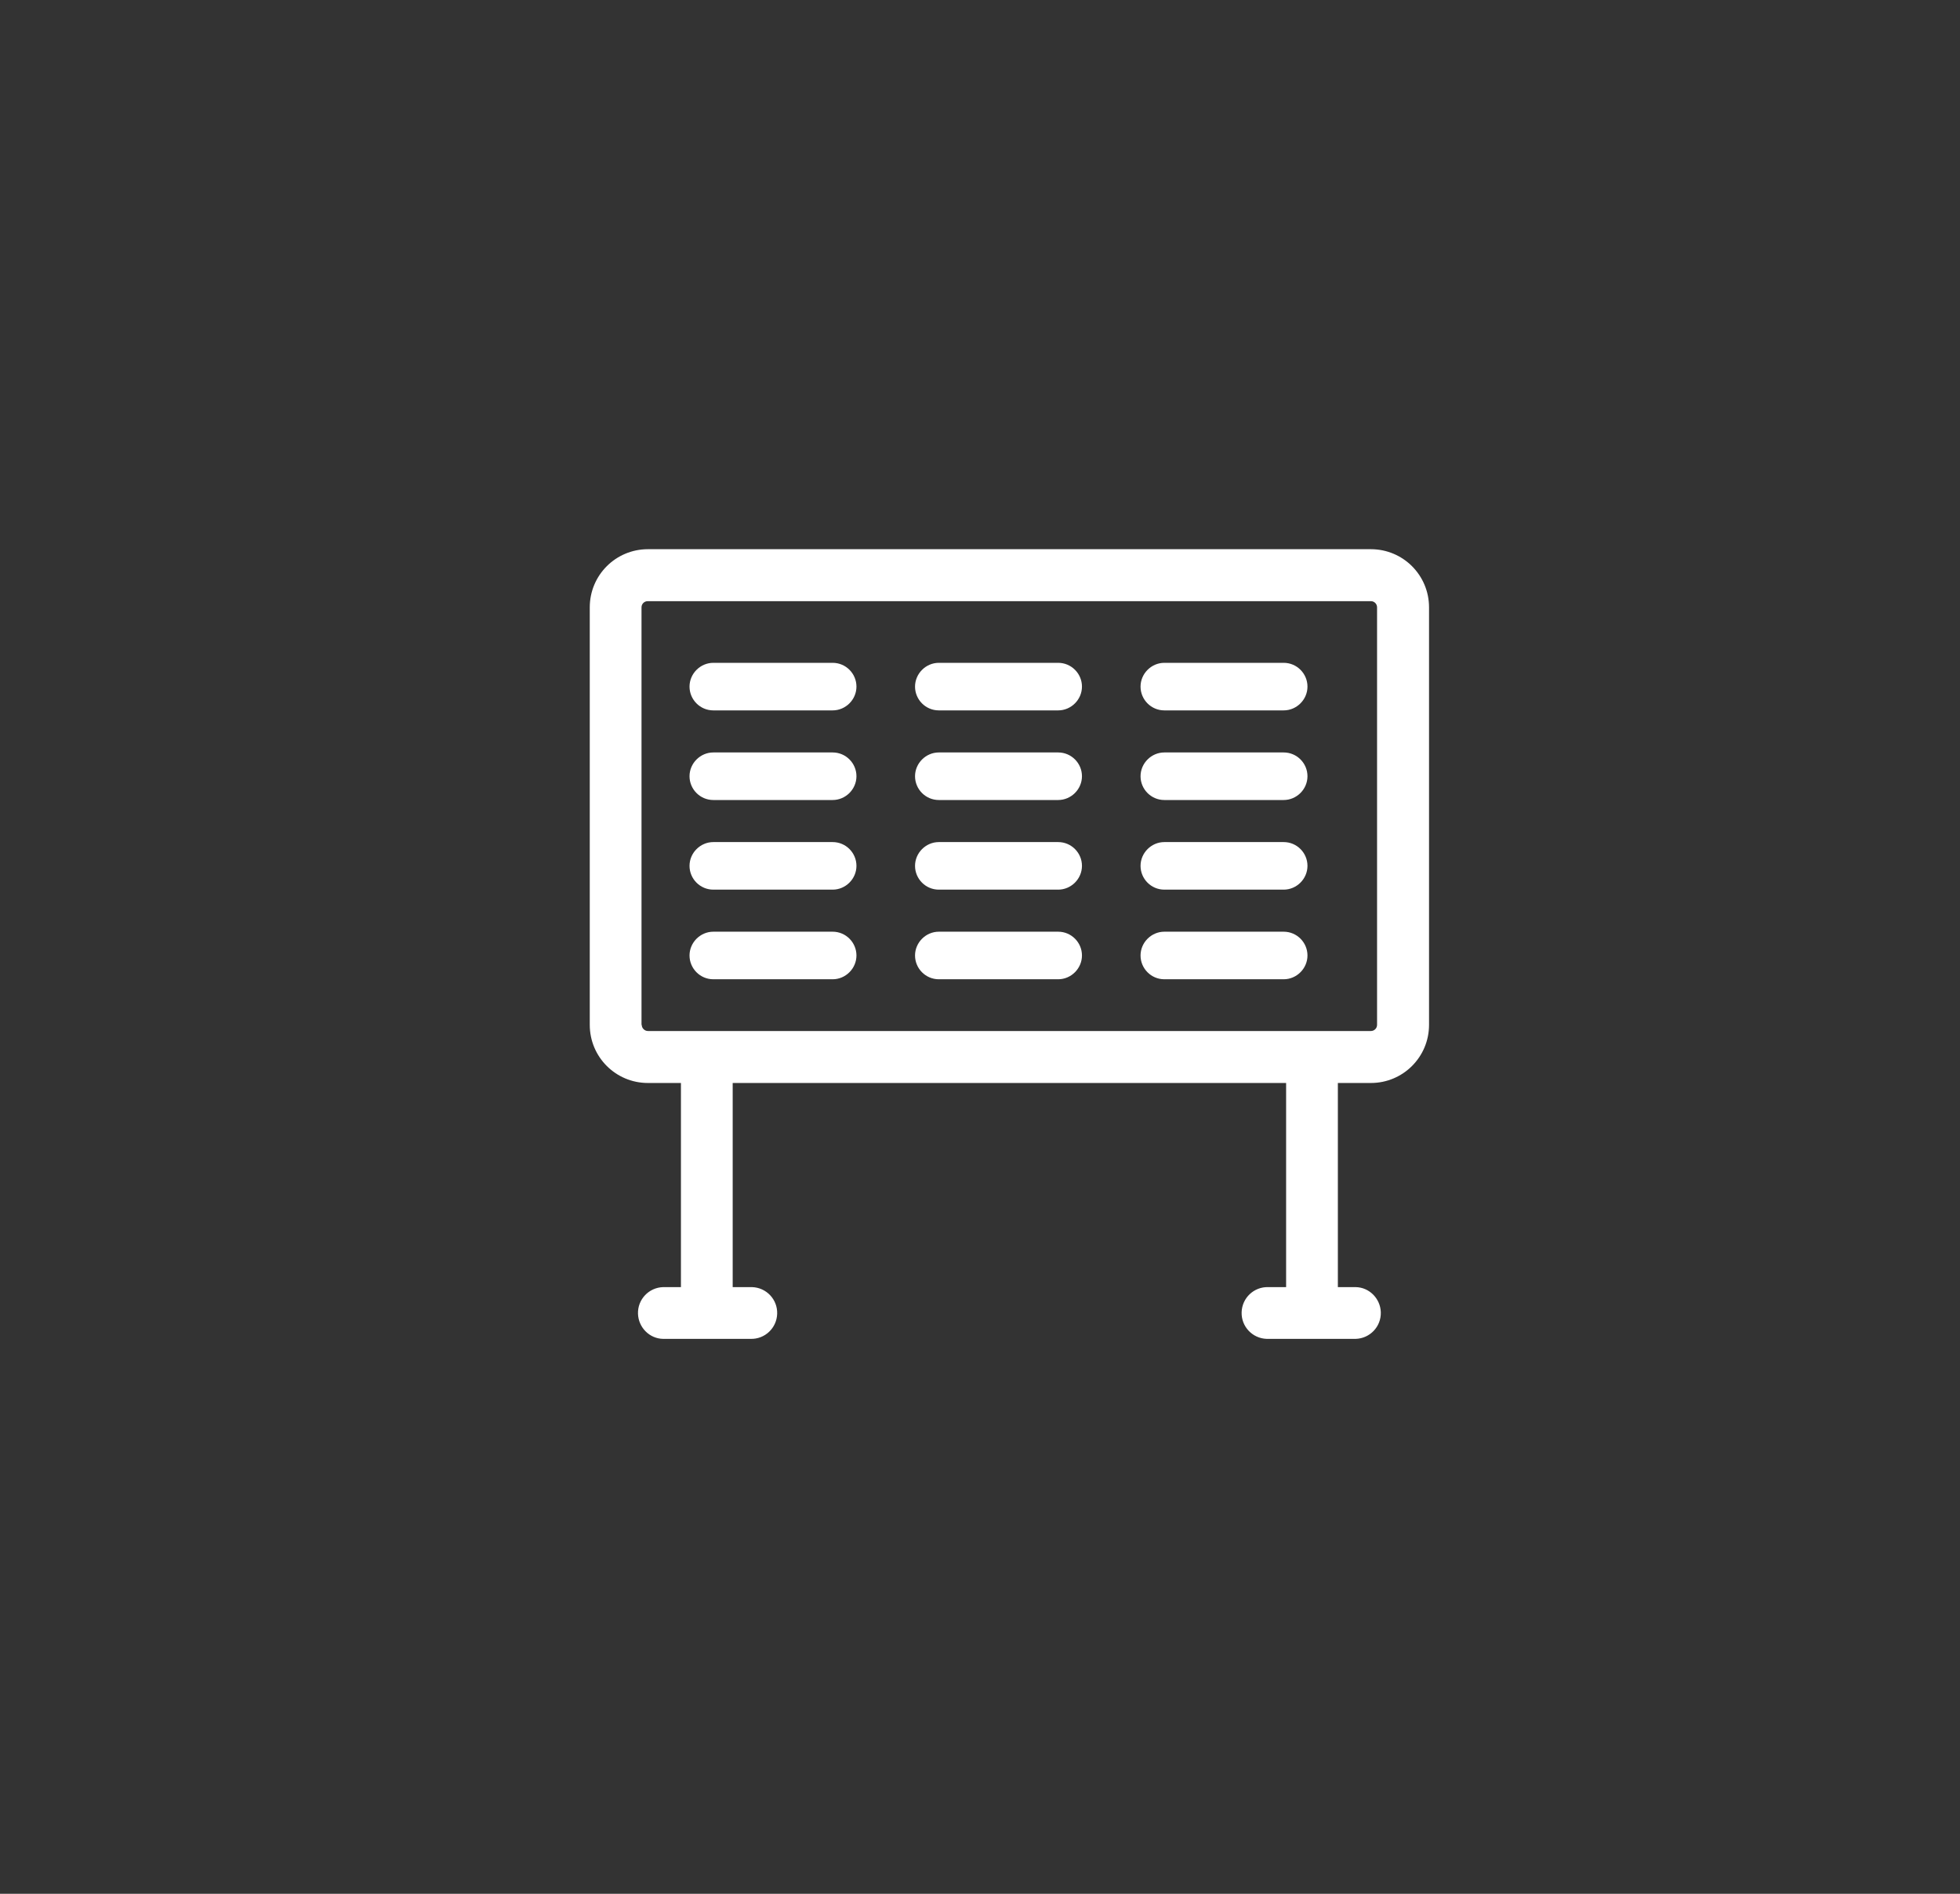<?xml version="1.0" encoding="UTF-8"?>
<svg id="b" data-name="レイヤー 2" xmlns="http://www.w3.org/2000/svg" viewBox="0 0 89 86">
  <rect x="0" y="0" width="89" height="86" fill="#333333" stroke="none"/>
  <g id="c" data-name="レイヤー 1">
    <rect width="89" height="86" style="fill: none; stroke-width: 0px;"/>
    <g id="d" data-name="レイヤー 1">
      <g id="e" data-name=" 55">
        <path id="f" data-name="パス 393" d="M62.25,49.18c1.46,0,2.64-1.18,2.64-2.64v-18.96c0-1.46-1.18-2.64-2.64-2.64,0,0,0,0,0,0H29.42c-1.46,0-2.64,1.18-2.64,2.64v18.96c0,1.46,1.18,2.64,2.64,2.64h1.5v9.27h-.81c-.65.02-1.16.56-1.14,1.21.02.62.52,1.13,1.14,1.14h3.97c.65.02,1.19-.49,1.21-1.14s-.49-1.19-1.14-1.21c-.02,0-.05,0-.07,0h-.81v-9.27h25.13v9.27h-.81c-.65-.02-1.19.49-1.21,1.14s.49,1.19,1.14,1.21c.02,0,.05,0,.07,0h3.97c.65-.02,1.16-.56,1.14-1.21-.02-.62-.52-1.13-1.14-1.14h-.81v-9.27h1.5,0ZM29.13,46.54v-18.96c0-.16.13-.28.28-.28h32.84c.16,0,.28.13.28.28v18.96c0,.16-.13.28-.28.28H29.42c-.15,0-.28-.13-.28-.28Z" style="fill: #fff; stroke-width: 0px;"/>
        <path id="g" data-name="パス 394" d="M37.82,32.26h-5.43c-.6,0-1.08-.49-1.08-1.08s.49-1.08,1.08-1.08h5.42c.6,0,1.08.49,1.08,1.08s-.49,1.08-1.08,1.08h0Z" style="fill: #fff; stroke-width: 0px;"/>
        <path id="h" data-name="パス 395" d="M48.06,32.26h-5.43c-.6,0-1.08-.49-1.08-1.08s.49-1.08,1.08-1.08h5.42c.6,0,1.08.49,1.08,1.08s-.49,1.08-1.08,1.08h0Z" style="fill: #fff; stroke-width: 0px;"/>
        <path id="i" data-name="パス 396" d="M58.29,32.26h-5.42c-.6,0-1.08-.49-1.08-1.08s.49-1.08,1.08-1.08h5.42c.6,0,1.08.49,1.08,1.08s-.49,1.08-1.08,1.08Z" style="fill: #fff; stroke-width: 0px;"/>
        <path id="j" data-name="パス 397" d="M37.82,36.33h-5.43c-.6,0-1.08-.49-1.08-1.08s.49-1.08,1.08-1.08h5.42c.6,0,1.08.49,1.08,1.08s-.49,1.08-1.08,1.08h0Z" style="fill: #fff; stroke-width: 0px;"/>
        <path id="k" data-name="パス 398" d="M48.06,36.33h-5.43c-.6,0-1.08-.49-1.08-1.08s.49-1.08,1.08-1.08h5.42c.6,0,1.08.49,1.08,1.08s-.49,1.08-1.08,1.08h0Z" style="fill: #fff; stroke-width: 0px;"/>
        <path id="l" data-name="パス 399" d="M58.29,36.33h-5.42c-.6,0-1.08-.49-1.08-1.08s.49-1.08,1.08-1.08h5.42c.6,0,1.08.49,1.08,1.08s-.49,1.08-1.08,1.08Z" style="fill: #fff; stroke-width: 0px;"/>
        <path id="m" data-name="パス 400" d="M37.82,40.4h-5.43c-.6,0-1.08-.49-1.08-1.08s.49-1.08,1.08-1.08h5.42c.6,0,1.08.49,1.08,1.08s-.49,1.08-1.08,1.08h0Z" style="fill: #fff; stroke-width: 0px;"/>
        <path id="n" data-name="パス 401" d="M48.06,40.4h-5.43c-.6,0-1.08-.49-1.08-1.08s.49-1.08,1.08-1.08h5.42c.6,0,1.08.49,1.08,1.08s-.49,1.08-1.08,1.08h0Z" style="fill: #fff; stroke-width: 0px;"/>
        <path id="o" data-name="パス 402" d="M58.29,40.4h-5.42c-.6,0-1.08-.49-1.08-1.08s.49-1.08,1.08-1.08h5.42c.6,0,1.08.49,1.08,1.08s-.49,1.08-1.08,1.08Z" style="fill: #fff; stroke-width: 0px;"/>
        <path id="p" data-name="パス 403" d="M37.82,44.47h-5.43c-.6,0-1.08-.49-1.08-1.08s.49-1.08,1.08-1.08h5.42c.6,0,1.08.49,1.08,1.08s-.49,1.08-1.08,1.08h0Z" style="fill: #fff; stroke-width: 0px;"/>
        <path id="q" data-name="パス 404" d="M48.06,44.47h-5.43c-.6,0-1.08-.49-1.08-1.08s.49-1.08,1.08-1.08h5.42c.6,0,1.08.49,1.08,1.08s-.49,1.08-1.08,1.08h0Z" style="fill: #fff; stroke-width: 0px;"/>
        <path id="r" data-name="パス 405" d="M58.29,44.47h-5.42c-.6,0-1.08-.49-1.08-1.08s.49-1.08,1.08-1.08h5.42c.6,0,1.08.49,1.08,1.08s-.49,1.08-1.08,1.08Z" style="fill: #fff; stroke-width: 0px;"/>
      </g>
    </g>
  </g>
</svg>